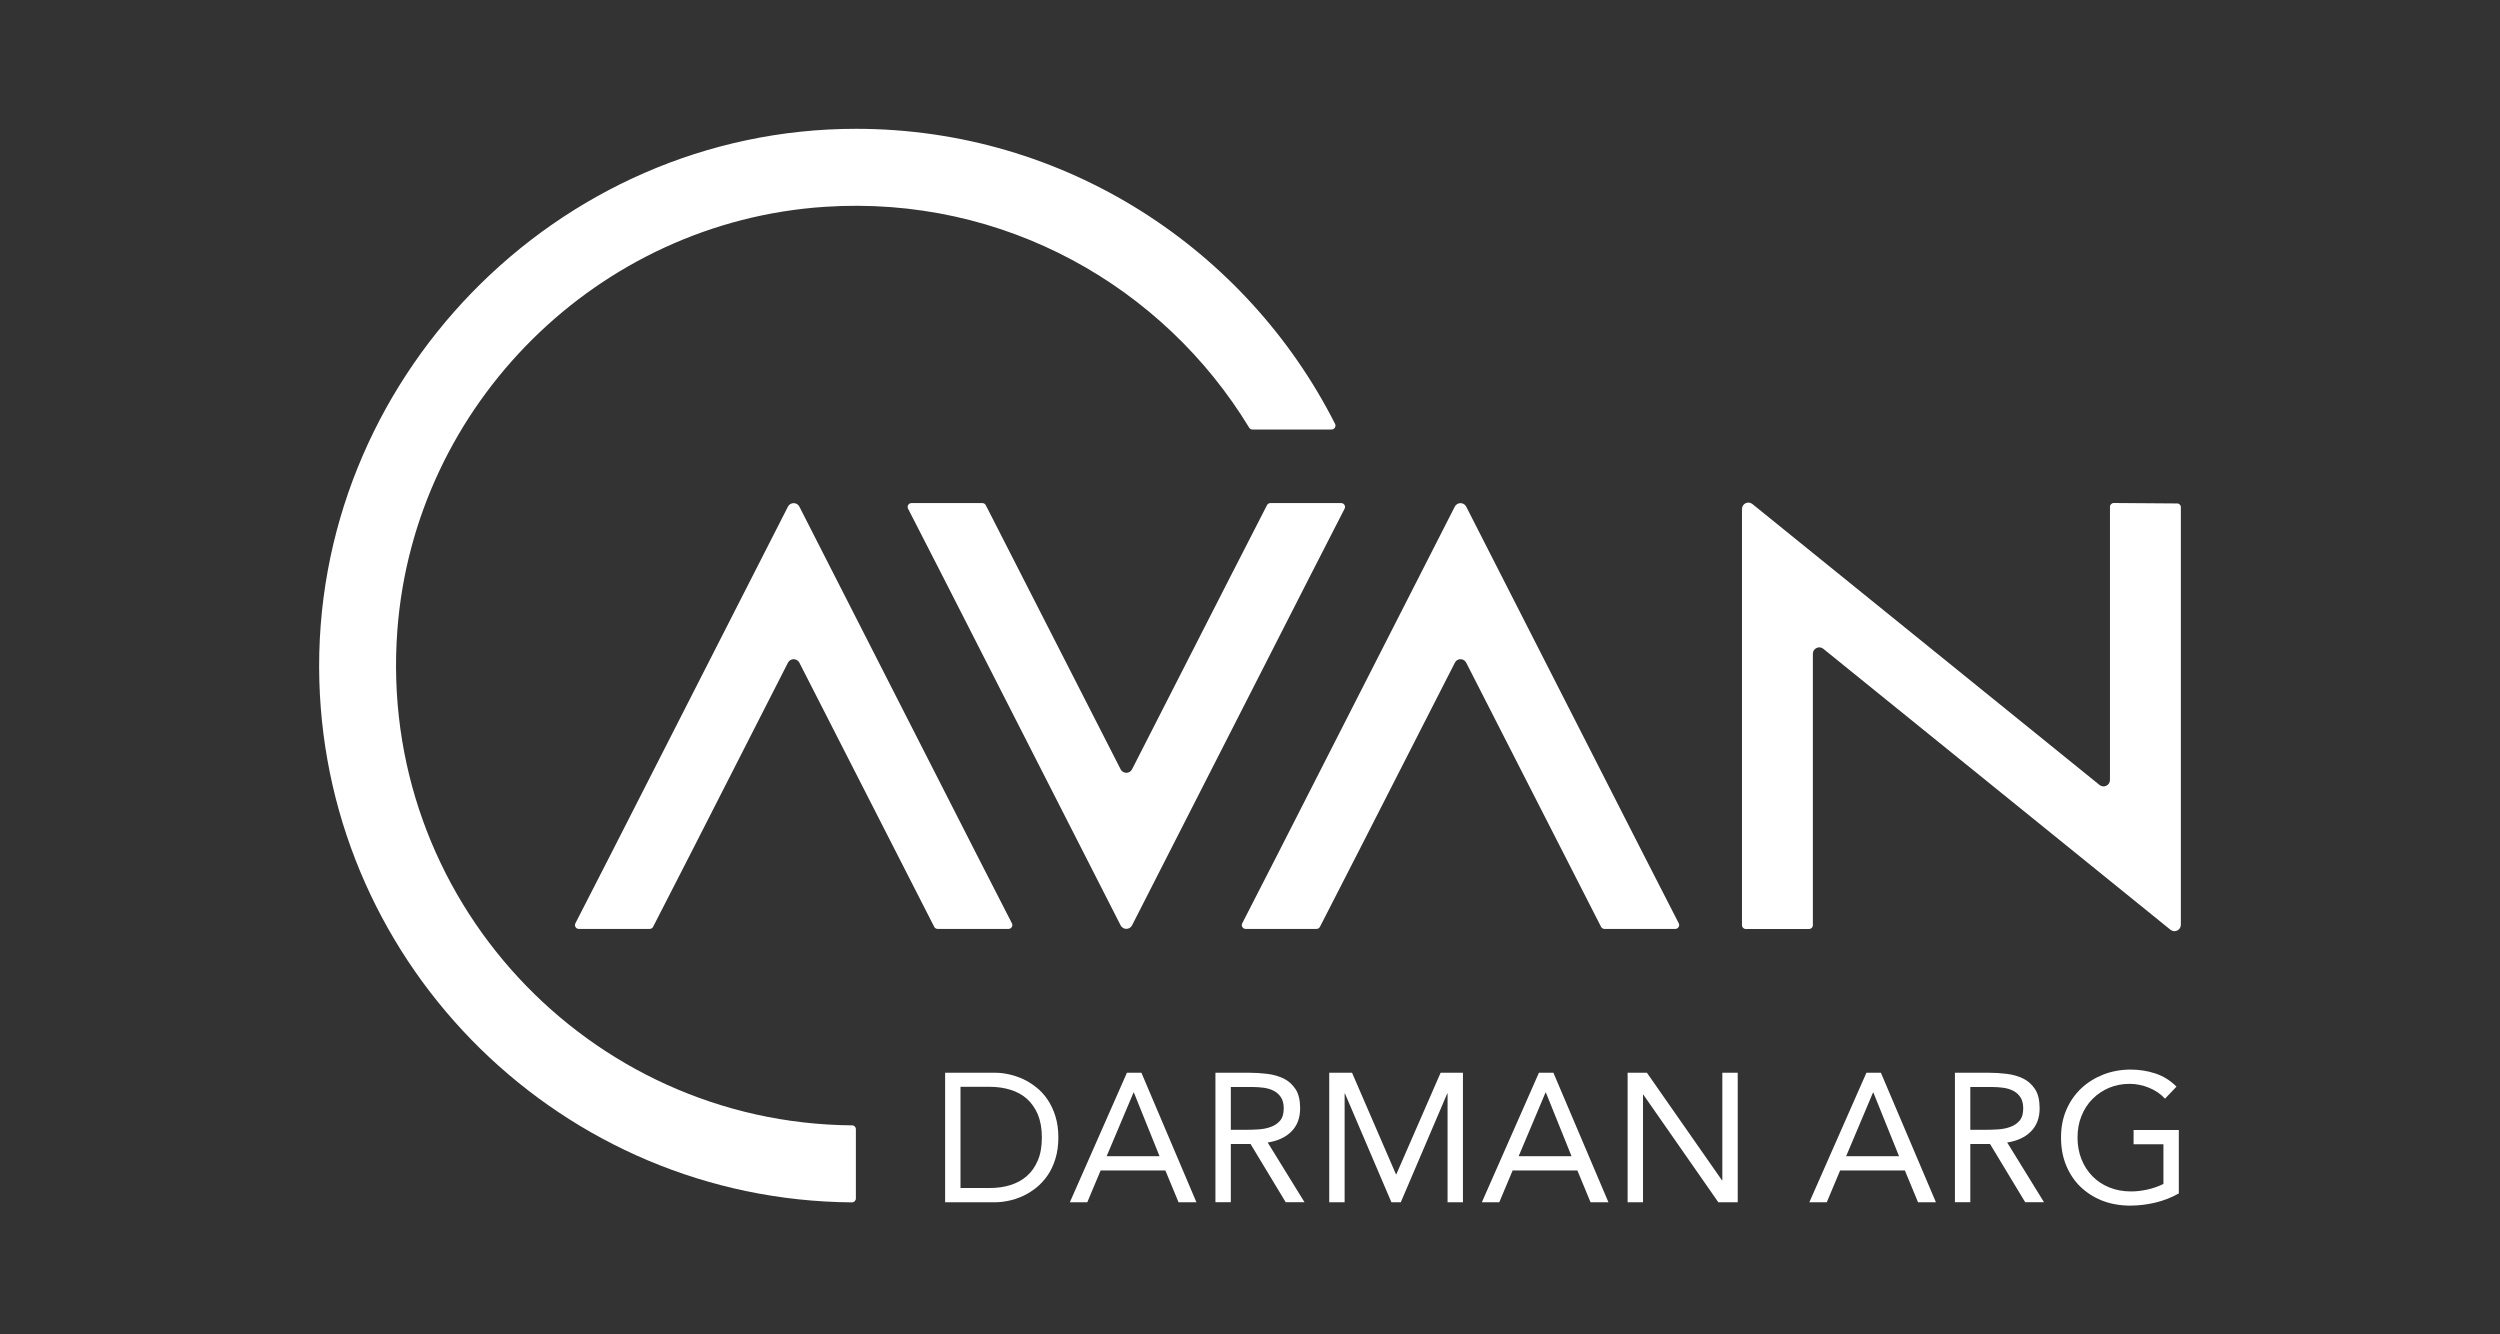 <?xml version="1.0" encoding="UTF-8"?> <!-- Generator: Adobe Illustrator 27.9.0, SVG Export Plug-In . SVG Version: 6.00 Build 0) --> <svg xmlns="http://www.w3.org/2000/svg" xmlns:xlink="http://www.w3.org/1999/xlink" version="1.1" id="Layer_1" x="0px" y="0px" viewBox="0 0 269.78 144" style="enable-background:new 0 0 269.78 144;" xml:space="preserve"><rect x="0" y="0" width="269.78" height="144" fill="#333333" stroke="none"/> <style type="text/css"> .st0{clip-path:url(#SVGID_00000141438679313784885130000017670810903254320574_);} .st1{fill:none;} .st2{fill:#25B7B8;} .st3{fill:#6D6E70;} .st4{fill:#FFFFFF;} .st5{fill:#62C8CE;} .st6{fill:#A1D8DD;} .st7{fill:#008E9B;} .st8{fill:#006A76;} .st9{fill:none;stroke:#5E5F61;stroke-width:0.98;stroke-miterlimit:10;} .st10{fill:none;stroke:#5E5F61;stroke-width:0.98;stroke-miterlimit:10;stroke-dasharray:4.919,4.919;} .st11{fill:#25BABB;} .st12{fill:none;stroke:#FFFFFF;stroke-miterlimit:10;} .st13{fill:none;stroke:#27B7B8;stroke-width:2;stroke-miterlimit:10;} .st14{fill:none;stroke:#27B7B8;stroke-width:5;stroke-miterlimit:10;} .st15{clip-path:url(#SVGID_00000142896433126268576410000000553920224016214188_);} .st16{clip-path:url(#SVGID_00000057855884976222886480000014852407475636607619_);} .st17{clip-path:url(#SVGID_00000080172114288306909140000003898586265793096335_);} .st18{fill:none;stroke:#FFFFFF;stroke-width:0.75;stroke-miterlimit:10;} .st19{opacity:0.5;fill:none;stroke:#FFFFFF;stroke-width:0.75;stroke-miterlimit:10;} .st20{clip-path:url(#SVGID_00000034796584301227116020000002007211479810299827_);} .st21{fill:#231F20;} </style> <g> <path class="st4" d="M88.98,22.32c19.36-1.29,36.57,8.6,45.82,23.83c0.07,0.12,0.2,0.2,0.35,0.2h8.54c0.31,0,0.52-0.33,0.38-0.61 c-9.56-18.87-29.14-31.84-51.7-31.84c-32.35,0-58.8,27.21-57.91,59.55c0.86,31.05,26.28,56.07,57.48,56.3 c0.23,0,0.42-0.19,0.42-0.42l0-7.48c0-0.23-0.18-0.41-0.41-0.41c-28.43-0.23-51.24-24.49-49.07-53.43 C44.71,43.59,64.54,23.94,88.98,22.32z"></path> <path class="st4" d="M86.26,71.51l14.55,28.5c0.07,0.14,0.21,0.23,0.37,0.23h7.65c0.31,0,0.51-0.33,0.37-0.6l-3.75-7.32 L86.26,54.67c-0.26-0.5-0.97-0.5-1.23,0L65.84,92.32l-3.75,7.32c-0.14,0.28,0.06,0.6,0.37,0.6h7.65c0.16,0,0.3-0.09,0.37-0.23 l4.17-8.14l10.38-20.36C85.29,71.01,86,71.01,86.26,71.51z"></path> <path class="st4" d="M137.09,54.29c-0.16,0-0.3,0.09-0.37,0.23l-4.17,8.14l-10.39,20.36c-0.26,0.5-0.97,0.5-1.23,0l-14.55-28.5 c-0.07-0.14-0.21-0.23-0.37-0.23h-7.65c-0.31,0-0.51,0.33-0.37,0.6l3.75,7.32l19.19,37.65c0.26,0.5,0.97,0.5,1.23,0l19.19-37.65 l3.75-7.32c0.14-0.28-0.06-0.6-0.37-0.6H137.09z"></path> <path class="st4" d="M158.22,71.51l14.55,28.5c0.07,0.14,0.21,0.23,0.37,0.23h7.65c0.31,0,0.51-0.33,0.37-0.6l-3.75-7.32 l-19.19-37.65c-0.26-0.5-0.97-0.5-1.23,0L137.8,92.32l-3.75,7.32c-0.14,0.28,0.06,0.6,0.37,0.6h7.65c0.16,0,0.3-0.09,0.37-0.23 l4.17-8.14l10.39-20.36C157.24,71.01,157.96,71.01,158.22,71.51z"></path> <path class="st4" d="M234.94,54.33l-6.83-0.05c-0.23,0-0.42,0.18-0.42,0.41v29.48c0,0.57-0.66,0.9-1.11,0.55l-37.49-30.34 c-0.45-0.35-1.11-0.03-1.11,0.55v44.91c0,0.23,0.19,0.41,0.41,0.41h6.83c0.23,0,0.41-0.19,0.41-0.41V70.55 c0-0.57,0.66-0.9,1.11-0.55l37.49,30.34c0.45,0.35,1.11,0.03,1.11-0.55V54.74C235.35,54.51,235.17,54.33,234.94,54.33z"></path> <g> <path class="st4" d="M101.99,115.76h5.37c0.46,0,0.95,0.05,1.46,0.16c0.51,0.11,1.02,0.27,1.53,0.5c0.51,0.23,0.99,0.53,1.46,0.9 c0.47,0.37,0.88,0.81,1.23,1.33s0.64,1.12,0.85,1.8c0.21,0.68,0.32,1.44,0.32,2.3s-0.11,1.62-0.32,2.3 c-0.21,0.68-0.49,1.28-0.85,1.8c-0.36,0.52-0.77,0.96-1.23,1.33c-0.47,0.37-0.95,0.67-1.46,0.9c-0.51,0.23-1.02,0.4-1.53,0.5 c-0.51,0.11-1,0.16-1.46,0.16h-5.37V115.76z M103.65,128.2h3.16c0.8,0,1.55-0.1,2.23-0.32c0.68-0.21,1.28-0.54,1.78-0.98 c0.5-0.44,0.89-1,1.18-1.69c0.29-0.68,0.43-1.51,0.43-2.47c0-0.96-0.15-1.78-0.43-2.47c-0.29-0.68-0.69-1.25-1.18-1.69 c-0.5-0.44-1.09-0.77-1.78-0.98c-0.68-0.21-1.43-0.32-2.23-0.32h-3.16V128.2z"></path> <path class="st4" d="M121.61,115.76h1.56l5.94,13.98h-1.93l-1.42-3.43h-6.99l-1.44,3.43h-1.88L121.61,115.76z M122.36,117.9h-0.04 l-2.9,6.87h5.71L122.36,117.9z"></path> <path class="st4" d="M131.17,115.76h3.57c0.67,0,1.34,0.04,2,0.12c0.66,0.08,1.26,0.25,1.79,0.51c0.53,0.26,0.95,0.65,1.28,1.15 c0.33,0.51,0.49,1.19,0.49,2.06c0,1.03-0.31,1.86-0.93,2.49c-0.62,0.63-1.48,1.03-2.57,1.2l3.97,6.44h-2.03l-3.79-6.28h-2.13v6.28 h-1.66V115.76z M132.83,121.92h1.48c0.46,0,0.94-0.01,1.43-0.04c0.49-0.03,0.95-0.11,1.36-0.26c0.42-0.14,0.76-0.37,1.03-0.68 c0.27-0.31,0.4-0.75,0.4-1.33c0-0.5-0.1-0.9-0.3-1.2c-0.2-0.3-0.46-0.54-0.78-0.7c-0.32-0.17-0.68-0.27-1.09-0.33 c-0.4-0.05-0.81-0.08-1.21-0.08h-2.33V121.92z"></path> <path class="st4" d="M143.43,115.76h2.47l4.74,10.96h0.04l4.78-10.96h2.41v13.98h-1.66v-11.73h-0.04l-5.01,11.73h-1.01 l-5.01-11.73h-0.04v11.73h-1.66V115.76z"></path> <path class="st4" d="M166.07,115.76h1.56l5.94,13.98h-1.93l-1.42-3.43h-6.99l-1.44,3.43h-1.88L166.07,115.76z M166.82,117.9h-0.04 l-2.9,6.87h5.71L166.82,117.9z"></path> <path class="st4" d="M175.63,115.76h2.09l8.1,11.61h0.04v-11.61h1.66v13.98h-2.09l-8.09-11.61h-0.04v11.61h-1.66V115.76z"></path> <path class="st4" d="M201.41,115.76h1.56l5.94,13.98h-1.93l-1.42-3.43h-6.99l-1.44,3.43h-1.88L201.41,115.76z M202.16,117.9h-0.04 l-2.9,6.87h5.71L202.16,117.9z"></path> <path class="st4" d="M210.97,115.76h3.57c0.67,0,1.34,0.04,2,0.12c0.66,0.08,1.26,0.25,1.79,0.51c0.53,0.26,0.95,0.65,1.28,1.15 c0.33,0.51,0.49,1.19,0.49,2.06c0,1.03-0.31,1.86-0.93,2.49c-0.62,0.63-1.48,1.03-2.57,1.2l3.97,6.44h-2.03l-3.79-6.28h-2.13v6.28 h-1.66V115.76z M212.63,121.92h1.48c0.46,0,0.94-0.01,1.43-0.04c0.49-0.03,0.95-0.11,1.36-0.26c0.42-0.14,0.76-0.37,1.03-0.68 c0.27-0.31,0.4-0.75,0.4-1.33c0-0.5-0.1-0.9-0.3-1.2c-0.2-0.3-0.46-0.54-0.78-0.7c-0.32-0.17-0.68-0.27-1.09-0.33 c-0.4-0.05-0.81-0.08-1.21-0.08h-2.33V121.92z"></path> <path class="st4" d="M235.11,128.79c-0.8,0.45-1.65,0.78-2.54,0.99c-0.89,0.21-1.79,0.32-2.7,0.32c-1.09,0-2.09-0.18-3-0.53 c-0.91-0.36-1.69-0.86-2.36-1.5c-0.67-0.65-1.18-1.42-1.55-2.32c-0.37-0.9-0.55-1.9-0.55-2.99c0-1.11,0.19-2.11,0.58-3.01 c0.39-0.9,0.93-1.67,1.61-2.31s1.48-1.13,2.39-1.49c0.91-0.35,1.89-0.53,2.94-0.53c0.92,0,1.81,0.14,2.66,0.42 c0.85,0.28,1.61,0.75,2.28,1.42l-1.24,1.3c-0.47-0.51-1.05-0.91-1.73-1.18c-0.68-0.28-1.37-0.42-2.08-0.42 c-0.8,0-1.55,0.14-2.23,0.43c-0.68,0.29-1.28,0.69-1.79,1.21c-0.51,0.51-0.9,1.12-1.19,1.84s-0.42,1.49-0.42,2.33 c0,0.83,0.14,1.6,0.42,2.31c0.28,0.71,0.68,1.33,1.19,1.85c0.51,0.52,1.12,0.93,1.83,1.21c0.71,0.29,1.49,0.43,2.35,0.43 c0.57,0,1.16-0.07,1.78-0.21c0.62-0.14,1.18-0.34,1.7-0.6v-4.28h-3.22v-1.54h4.88V128.79z"></path> </g> </g> </svg> 